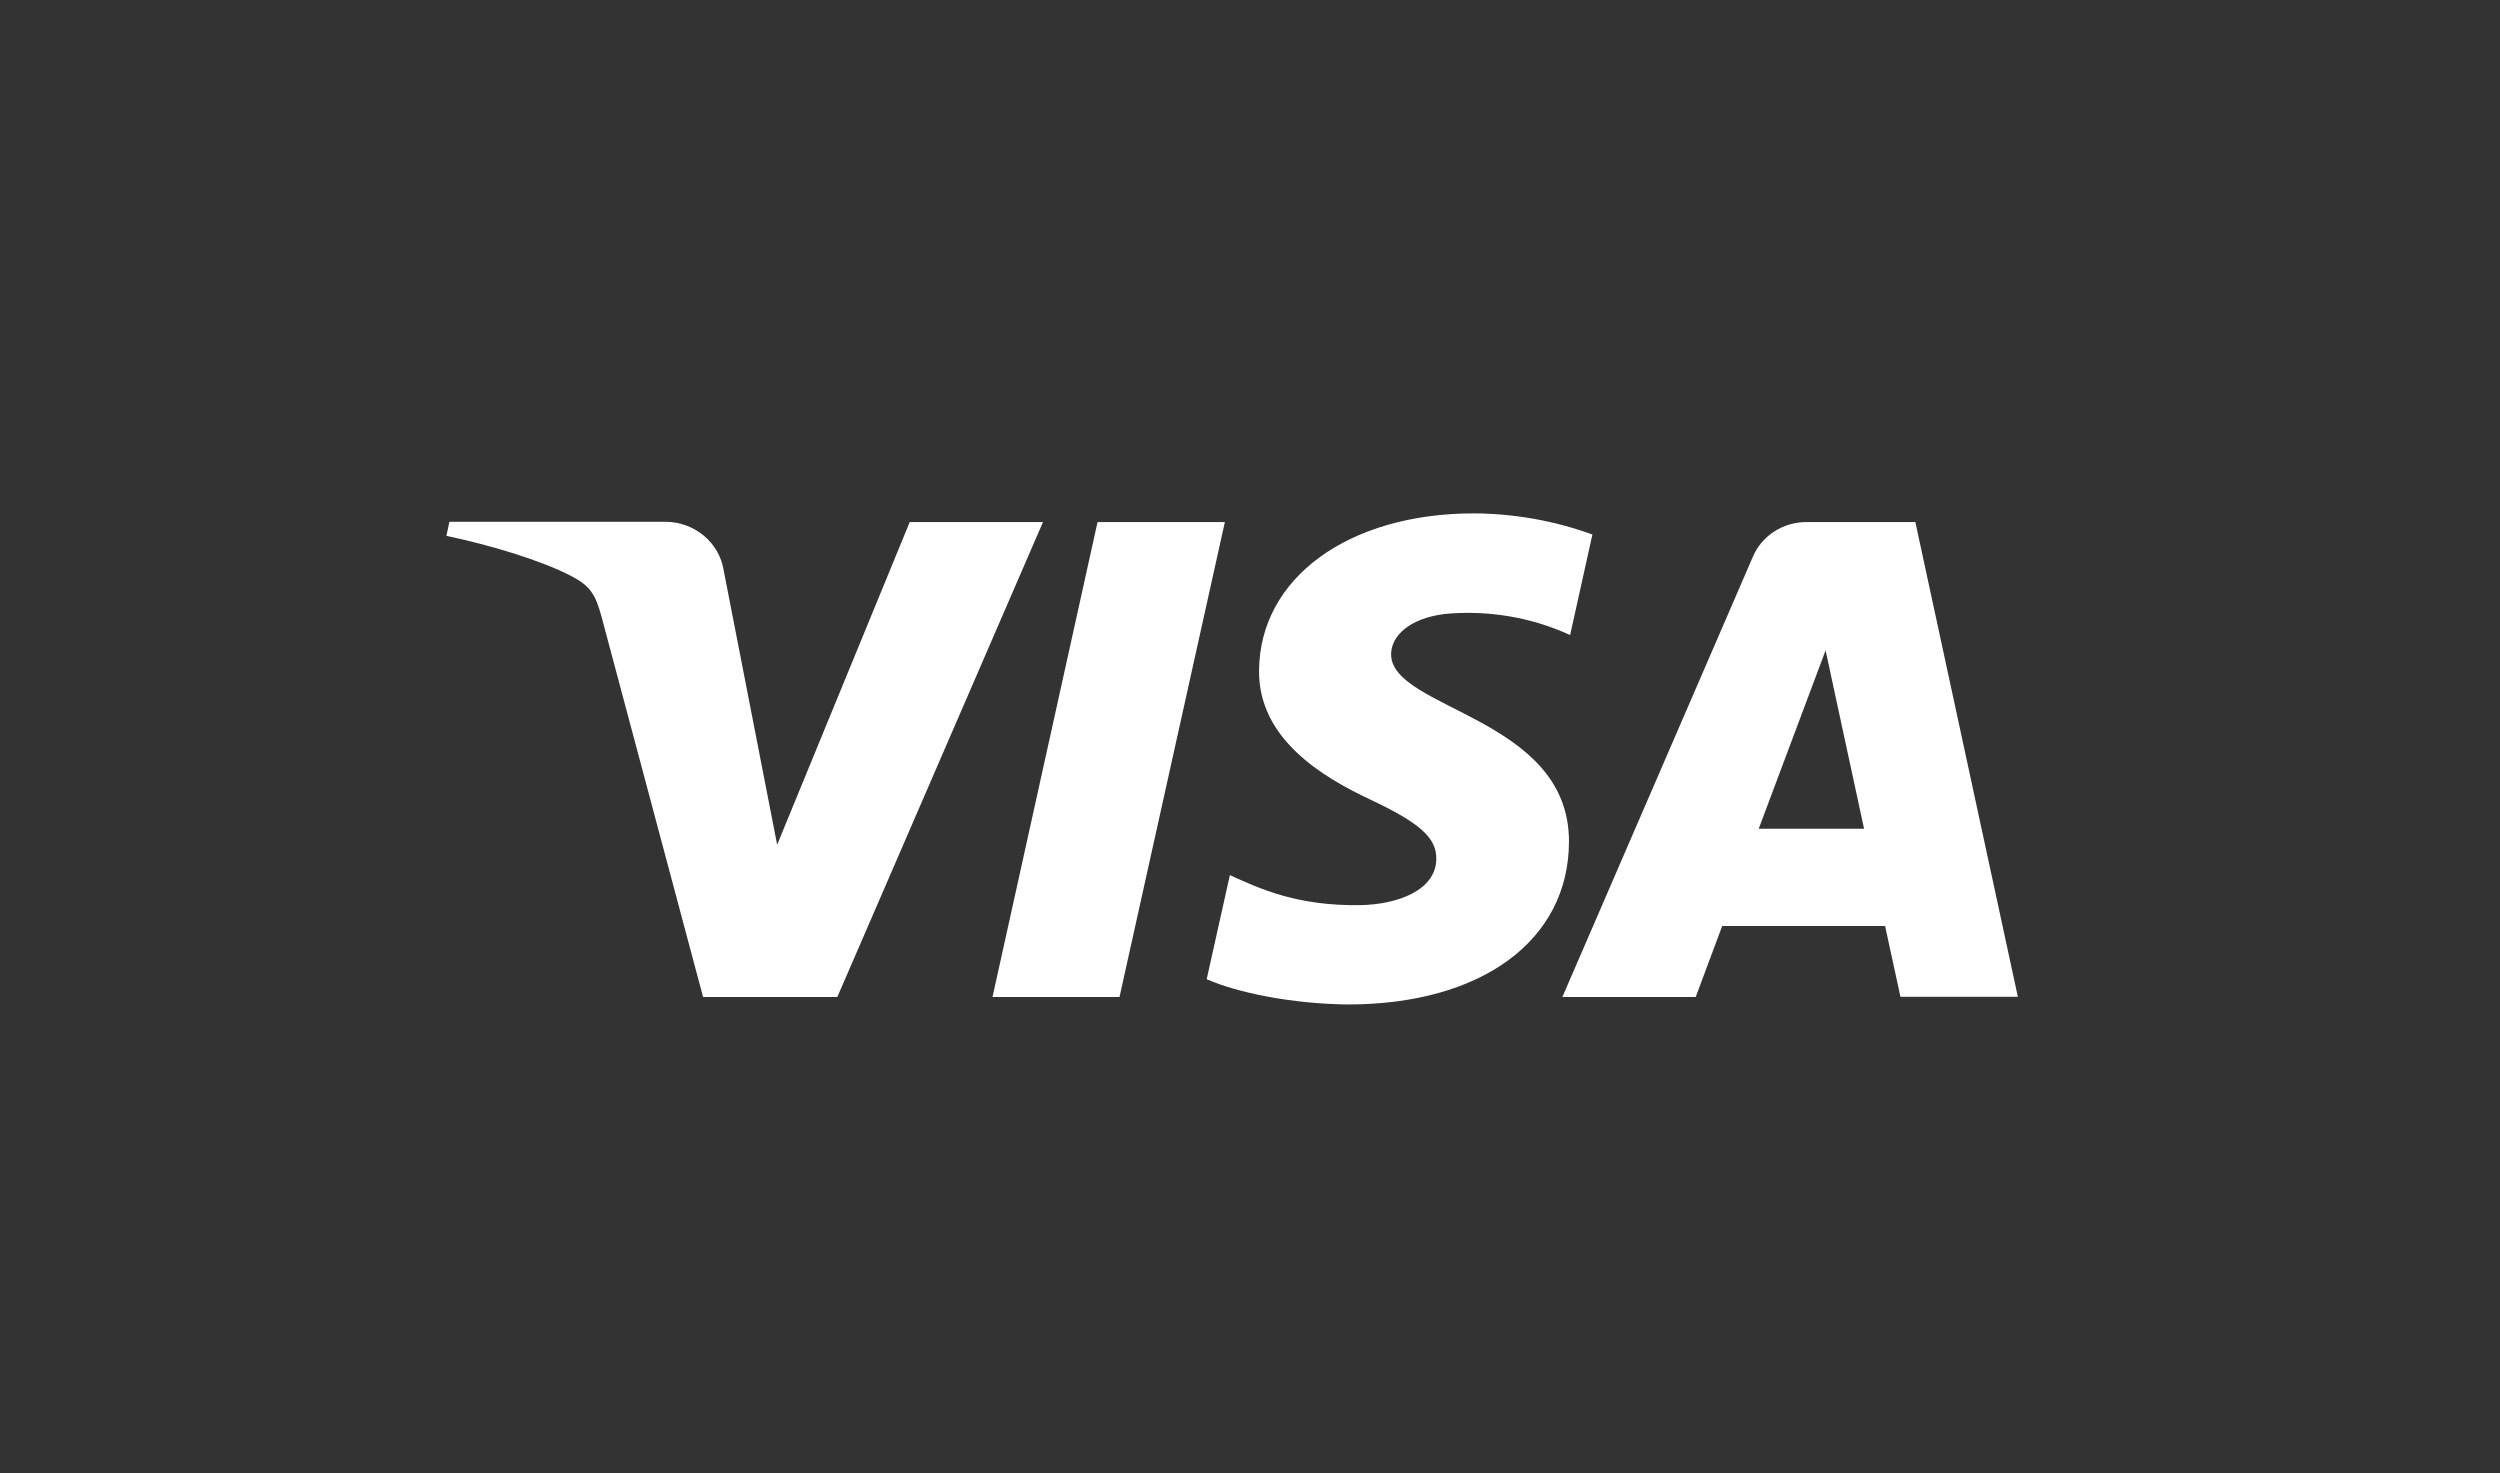 <svg width="56" height="33" viewBox="0 0 56 33" fill="none" xmlns="http://www.w3.org/2000/svg">
<rect x="0" y="0" width="56" height="33" fill="#333333" stroke="none"/>
<g clip-path="url(#clip0_952_11927)">
<path d="M23.363 11.694L18.756 22.333H15.749L13.482 13.843C13.344 13.32 13.225 13.129 12.806 12.908C12.118 12.549 10.992 12.213 10 12.003L10.067 11.688H14.907C15.222 11.689 15.526 11.799 15.765 11.998C16.004 12.197 16.162 12.471 16.21 12.773L17.408 18.922L20.378 11.694H23.363ZM35.145 18.859C35.158 16.052 31.133 15.898 31.161 14.643C31.169 14.261 31.545 13.854 32.367 13.752C33.328 13.662 34.298 13.825 35.171 14.225L35.67 11.973C34.819 11.664 33.919 11.504 33.01 11.5C30.207 11.5 28.219 12.946 28.203 15.016C28.185 16.546 29.616 17.404 30.696 17.911C31.804 18.433 32.178 18.768 32.173 19.234C32.173 19.949 31.288 20.262 30.47 20.275C29.041 20.297 28.211 19.901 27.549 19.603L27.03 21.934C27.695 22.229 28.922 22.487 30.193 22.5C33.181 22.5 35.137 21.071 35.145 18.859ZM42.57 22.328H45.2L42.904 11.694H40.474C40.215 11.692 39.961 11.765 39.745 11.904C39.529 12.043 39.361 12.242 39.263 12.475L34.997 22.333H37.984L38.577 20.743H42.226L42.57 22.328ZM39.395 18.564L40.893 14.569L41.755 18.564H39.395ZM27.437 11.694L25.077 22.333H22.232L24.585 11.694H27.437Z" fill="white"/>
</g>
<defs>
<clipPath id="clip0_952_11927">
<rect width="35.2" height="11" fill="white" transform="translate(10 11.5)"/>
</clipPath>
</defs>
</svg>
